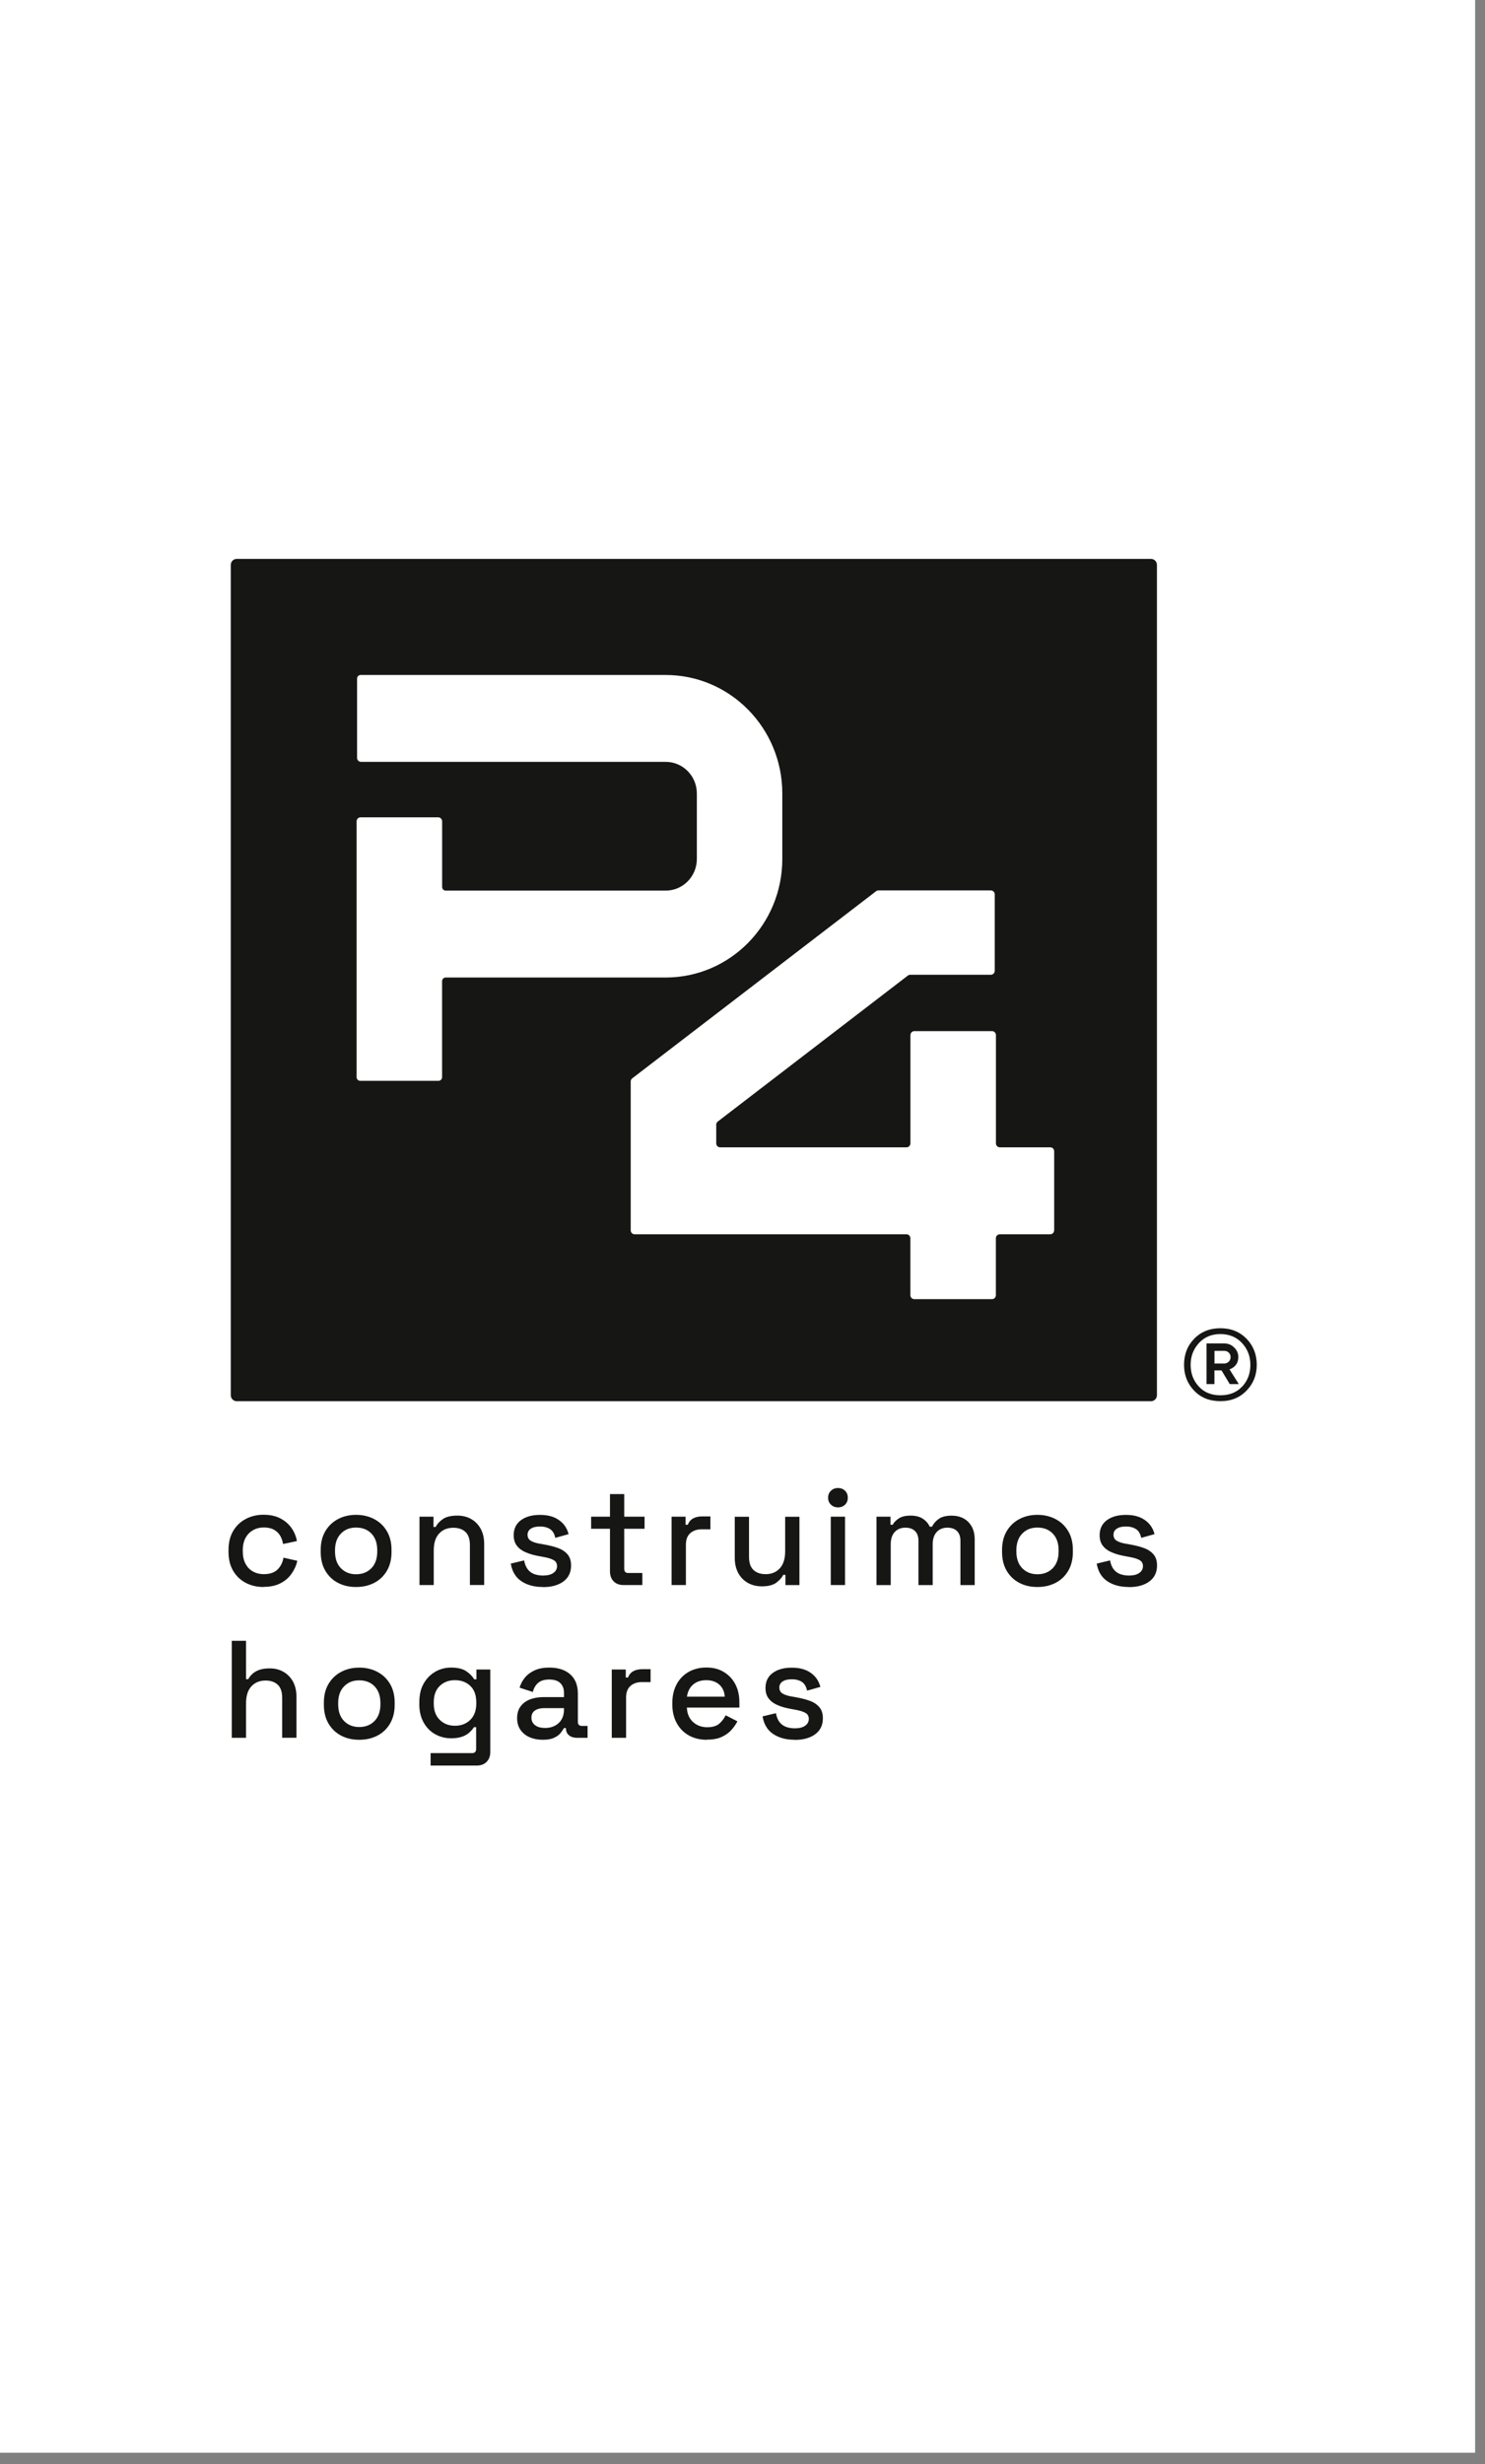 <svg xmlns="http://www.w3.org/2000/svg" width="117" height="194" viewBox="0 0 117 194" fill="none"><rect x="0" y="0" width="117" height="194" fill="#808080" stroke="none"/><g clip-path="url(#clip0_265_421)"><path d="M0 0H116.222V193.1H0V0Z" fill="white"></path><g clip-path="url(#clip1_265_421)"><path d="M90.681 44H18.653C18.393 44 18.182 44.211 18.182 44.471V109.844C18.182 110.104 18.393 110.315 18.653 110.315H90.681C90.941 110.315 91.152 110.104 91.152 109.844V44.471C91.152 44.211 90.941 44 90.681 44Z" fill="#161615"></path><path d="M34.831 77.247V84.804C34.831 84.966 34.704 85.092 34.546 85.092H28.382C28.224 85.092 28.097 84.962 28.097 84.804V64.661C28.097 64.487 28.235 64.348 28.406 64.348H34.526C34.697 64.348 34.835 64.487 34.835 64.661V69.828C34.835 69.99 34.962 70.117 35.12 70.117H52.449C53.803 70.117 54.903 69.001 54.903 67.628V62.469C54.903 61.092 53.803 59.98 52.449 59.98H28.441C28.271 59.98 28.133 59.838 28.133 59.664V53.428C28.133 53.266 28.259 53.14 28.418 53.14H52.446C57.522 53.14 61.636 57.318 61.636 62.469V67.628C61.636 72.78 57.522 76.958 52.446 76.958H35.116C34.958 76.958 34.831 77.088 34.831 77.247Z" fill="white"></path><path d="M83.053 96.859C83.053 97.033 82.915 97.172 82.745 97.172H78.772C78.602 97.172 78.463 97.31 78.463 97.484V101.967C78.463 102.141 78.325 102.28 78.155 102.28H72.034C71.864 102.28 71.726 102.137 71.726 101.967V97.484C71.726 97.31 71.587 97.172 71.417 97.172H50C49.83 97.172 49.692 97.033 49.692 96.859V85.144C49.692 85.045 49.739 84.954 49.814 84.895L69.023 70.165C69.079 70.125 69.142 70.101 69.209 70.101H78.064C78.234 70.101 78.373 70.24 78.373 70.414V76.428C78.373 76.602 78.234 76.74 78.064 76.74H71.718C71.65 76.74 71.583 76.764 71.532 76.803L56.552 88.297C56.473 88.356 56.43 88.451 56.43 88.546V90.014C56.43 90.188 56.568 90.327 56.738 90.327H71.421C71.591 90.327 71.73 90.188 71.73 90.014V81.492C71.73 81.318 71.868 81.179 72.038 81.179H78.159C78.329 81.179 78.468 81.318 78.468 81.492V90.014C78.468 90.188 78.606 90.327 78.776 90.327H82.748C82.919 90.327 83.057 90.465 83.057 90.639V96.851L83.053 96.859Z" fill="white"></path><path d="M20.762 124.942C20.243 124.942 19.776 124.832 19.361 124.614C18.942 124.396 18.613 124.08 18.368 123.665C18.123 123.249 18.004 122.751 18.004 122.169V122.027C18.004 121.445 18.127 120.946 18.368 120.535C18.613 120.123 18.942 119.807 19.361 119.585C19.78 119.364 20.247 119.253 20.762 119.253C21.276 119.253 21.719 119.348 22.083 119.538C22.447 119.728 22.74 119.977 22.962 120.29C23.183 120.602 23.326 120.946 23.393 121.326L22.301 121.556C22.265 121.314 22.186 121.097 22.071 120.899C21.956 120.701 21.79 120.547 21.581 120.428C21.371 120.313 21.106 120.254 20.785 120.254C20.465 120.254 20.192 120.325 19.939 120.468C19.689 120.61 19.488 120.812 19.345 121.077C19.203 121.342 19.128 121.666 19.128 122.042V122.141C19.128 122.521 19.199 122.842 19.345 123.115C19.492 123.388 19.689 123.589 19.939 123.724C20.188 123.862 20.473 123.93 20.785 123.93C21.256 123.93 21.62 123.807 21.866 123.566C22.115 123.32 22.269 123.012 22.336 122.632L23.428 122.881C23.341 123.253 23.187 123.593 22.965 123.906C22.744 124.218 22.451 124.468 22.087 124.654C21.723 124.84 21.284 124.931 20.766 124.931L20.762 124.942Z" fill="#161615"></path><path d="M28.053 124.942C27.515 124.942 27.037 124.832 26.617 124.61C26.198 124.389 25.869 124.068 25.628 123.657C25.387 123.241 25.268 122.751 25.268 122.185V122.023C25.268 121.453 25.387 120.966 25.628 120.555C25.869 120.143 26.198 119.827 26.617 119.601C27.037 119.376 27.515 119.261 28.053 119.261C28.592 119.261 29.07 119.376 29.494 119.601C29.917 119.827 30.245 120.143 30.487 120.555C30.728 120.966 30.847 121.453 30.847 122.023V122.185C30.847 122.751 30.728 123.245 30.487 123.657C30.245 124.072 29.917 124.389 29.494 124.61C29.07 124.832 28.592 124.942 28.053 124.942ZM28.053 123.938C28.548 123.938 28.952 123.779 29.26 123.463C29.569 123.146 29.723 122.707 29.723 122.149V122.05C29.723 121.488 29.569 121.053 29.264 120.737C28.96 120.42 28.556 120.262 28.053 120.262C27.551 120.262 27.167 120.42 26.859 120.737C26.55 121.053 26.396 121.492 26.396 122.05V122.149C26.396 122.711 26.55 123.146 26.859 123.463C27.167 123.779 27.567 123.938 28.053 123.938Z" fill="#161615"></path><path d="M33.051 124.788V119.407H34.154V120.214H34.329C34.431 119.997 34.613 119.791 34.875 119.605C35.136 119.415 35.527 119.32 36.042 119.32C36.449 119.32 36.809 119.411 37.126 119.593C37.442 119.775 37.692 120.032 37.874 120.361C38.056 120.693 38.147 121.089 38.147 121.556V124.784H37.023V121.643C37.023 121.176 36.908 120.832 36.675 120.61C36.441 120.389 36.121 120.278 35.713 120.278C35.246 120.278 34.875 120.432 34.594 120.737C34.313 121.041 34.174 121.484 34.174 122.07V124.788H33.051Z" fill="#161615"></path><path d="M42.776 124.942C42.091 124.942 41.526 124.788 41.075 124.484C40.623 124.179 40.346 123.716 40.244 123.099L41.292 122.849C41.351 123.146 41.45 123.384 41.585 123.558C41.723 123.732 41.897 123.854 42.103 123.93C42.309 124.001 42.534 124.04 42.776 124.04C43.132 124.04 43.405 123.973 43.599 123.835C43.793 123.696 43.888 123.518 43.888 123.301C43.888 123.083 43.797 122.921 43.614 122.822C43.432 122.719 43.163 122.636 42.807 122.573L42.435 122.505C42.072 122.438 41.739 122.347 41.442 122.22C41.146 122.098 40.908 121.928 40.734 121.706C40.56 121.488 40.473 121.208 40.473 120.867C40.473 120.357 40.663 119.965 41.039 119.684C41.419 119.403 41.917 119.265 42.546 119.265C43.175 119.265 43.646 119.399 44.038 119.672C44.43 119.945 44.679 120.313 44.797 120.78L43.749 121.073C43.682 120.745 43.543 120.515 43.334 120.381C43.124 120.246 42.859 120.179 42.546 120.179C42.234 120.179 42 120.234 41.826 120.349C41.652 120.464 41.565 120.622 41.565 120.824C41.565 121.041 41.652 121.204 41.822 121.302C41.992 121.405 42.226 121.481 42.515 121.532L42.898 121.599C43.282 121.666 43.638 121.757 43.959 121.872C44.279 121.987 44.532 122.157 44.718 122.375C44.904 122.592 44.995 122.885 44.995 123.249C44.995 123.787 44.794 124.207 44.394 124.503C43.994 124.8 43.456 124.95 42.78 124.95L42.776 124.942Z" fill="#161615"></path><path d="M49.126 124.788C48.797 124.788 48.536 124.689 48.346 124.495C48.157 124.302 48.058 124.036 48.058 123.708V120.357H46.574V119.407H48.058V117.627H49.181V119.407H50.784V120.357H49.181V123.51C49.181 123.728 49.284 123.839 49.486 123.839H50.61V124.788H49.126Z" fill="#161615"></path><path d="M52.912 124.788V119.407H54.016V120.04H54.19C54.277 119.815 54.416 119.649 54.61 119.542C54.804 119.435 55.041 119.384 55.326 119.384H55.971V120.4H55.282C54.918 120.4 54.622 120.499 54.388 120.701C54.155 120.903 54.04 121.208 54.04 121.623V124.788H52.916H52.912Z" fill="#161615"></path><path d="M60.006 124.887C59.599 124.887 59.235 124.796 58.914 124.614C58.594 124.432 58.345 124.175 58.163 123.839C57.981 123.502 57.89 123.103 57.89 122.64V119.411H59.013V122.565C59.013 123.031 59.128 123.376 59.361 123.597C59.595 123.819 59.919 123.93 60.335 123.93C60.794 123.93 61.162 123.775 61.443 123.467C61.724 123.158 61.862 122.711 61.862 122.129V119.411H62.986V124.792H61.882V123.985H61.708C61.605 124.203 61.423 124.408 61.162 124.602C60.901 124.796 60.513 124.891 60.006 124.891V124.887Z" fill="#161615"></path><path d="M66.02 118.675C65.803 118.675 65.617 118.604 65.47 118.462C65.32 118.319 65.245 118.137 65.245 117.912C65.245 117.686 65.32 117.504 65.47 117.362C65.621 117.219 65.803 117.148 66.02 117.148C66.238 117.148 66.432 117.219 66.578 117.362C66.725 117.504 66.796 117.686 66.796 117.912C66.796 118.137 66.725 118.319 66.578 118.462C66.432 118.604 66.246 118.675 66.02 118.675ZM65.454 124.788V119.407H66.578V124.788H65.454Z" fill="#161615"></path><path d="M69.055 124.788V119.407H70.159V120.04H70.333C70.436 119.85 70.598 119.684 70.823 119.538C71.049 119.391 71.354 119.32 71.741 119.32C72.129 119.32 72.462 119.403 72.707 119.566C72.952 119.728 73.134 119.937 73.257 120.195H73.431C73.553 119.945 73.736 119.74 73.973 119.573C74.21 119.407 74.547 119.324 74.982 119.324C75.33 119.324 75.639 119.395 75.908 119.538C76.177 119.68 76.39 119.89 76.552 120.171C76.715 120.452 76.794 120.8 76.794 121.211V124.792H75.67V121.299C75.67 120.97 75.579 120.717 75.401 120.539C75.223 120.361 74.97 120.27 74.641 120.27C74.293 120.27 74.013 120.385 73.803 120.61C73.593 120.836 73.486 121.16 73.486 121.583V124.792H72.363V121.299C72.363 120.97 72.272 120.717 72.094 120.539C71.915 120.361 71.662 120.27 71.334 120.27C70.986 120.27 70.705 120.385 70.495 120.61C70.285 120.836 70.179 121.16 70.179 121.583V124.792H69.055V124.788Z" fill="#161615"></path><path d="M81.736 124.942C81.198 124.942 80.719 124.832 80.299 124.61C79.88 124.389 79.552 124.068 79.31 123.657C79.069 123.241 78.95 122.751 78.95 122.185V122.023C78.95 121.453 79.069 120.966 79.31 120.555C79.552 120.143 79.88 119.827 80.299 119.601C80.719 119.376 81.198 119.261 81.736 119.261C82.274 119.261 82.752 119.376 83.176 119.601C83.599 119.827 83.927 120.143 84.169 120.555C84.41 120.966 84.529 121.453 84.529 122.023V122.185C84.529 122.751 84.41 123.245 84.169 123.657C83.927 124.072 83.599 124.389 83.176 124.61C82.752 124.832 82.274 124.942 81.736 124.942ZM81.736 123.938C82.23 123.938 82.634 123.779 82.942 123.463C83.251 123.146 83.405 122.707 83.405 122.149V122.05C83.405 121.488 83.251 121.053 82.946 120.737C82.642 120.42 82.238 120.262 81.736 120.262C81.233 120.262 80.849 120.42 80.541 120.737C80.232 121.053 80.078 121.492 80.078 122.05V122.149C80.078 122.711 80.232 123.146 80.541 123.463C80.849 123.779 81.249 123.938 81.736 123.938Z" fill="#161615"></path><path d="M88.94 124.942C88.256 124.942 87.69 124.788 87.239 124.484C86.788 124.179 86.511 123.716 86.408 123.099L87.457 122.849C87.516 123.146 87.615 123.384 87.749 123.558C87.888 123.732 88.062 123.854 88.268 123.93C88.474 124.001 88.699 124.04 88.94 124.04C89.296 124.04 89.57 123.973 89.763 123.835C89.957 123.696 90.052 123.518 90.052 123.301C90.052 123.083 89.961 122.921 89.779 122.822C89.597 122.719 89.328 122.636 88.972 122.573L88.6 122.505C88.236 122.438 87.904 122.347 87.607 122.22C87.31 122.098 87.073 121.928 86.899 121.706C86.725 121.488 86.638 121.208 86.638 120.867C86.638 120.357 86.828 119.965 87.204 119.684C87.583 119.403 88.082 119.265 88.711 119.265C89.34 119.265 89.811 119.399 90.203 119.672C90.594 119.945 90.844 120.313 90.962 120.78L89.914 121.073C89.847 120.745 89.708 120.515 89.498 120.381C89.289 120.246 89.023 120.179 88.711 120.179C88.398 120.179 88.165 120.234 87.991 120.349C87.817 120.464 87.73 120.622 87.73 120.824C87.73 121.041 87.817 121.204 87.987 121.302C88.157 121.405 88.391 121.481 88.679 121.532L89.063 121.599C89.447 121.666 89.803 121.757 90.123 121.872C90.444 121.987 90.697 122.157 90.883 122.375C91.069 122.592 91.16 122.885 91.16 123.249C91.16 123.787 90.958 124.207 90.559 124.503C90.159 124.8 89.621 124.95 88.944 124.95L88.94 124.942Z" fill="#161615"></path><path d="M18.261 136.816V129.176H19.385V132.199H19.559C19.63 132.06 19.737 131.926 19.872 131.795C20.006 131.665 20.184 131.558 20.406 131.475C20.627 131.392 20.908 131.348 21.252 131.348C21.66 131.348 22.02 131.439 22.336 131.621C22.653 131.803 22.902 132.06 23.084 132.389C23.266 132.721 23.357 133.117 23.357 133.584V136.812H22.233V133.671C22.233 133.204 22.119 132.859 21.885 132.638C21.652 132.416 21.331 132.306 20.924 132.306C20.457 132.306 20.085 132.46 19.804 132.765C19.523 133.069 19.385 133.512 19.385 134.098V136.816H18.261Z" fill="#161615"></path><path d="M28.303 136.97C27.765 136.97 27.286 136.86 26.867 136.638C26.447 136.416 26.119 136.096 25.877 135.684C25.636 135.269 25.517 134.778 25.517 134.213V134.05C25.517 133.481 25.636 132.994 25.877 132.583C26.119 132.171 26.447 131.855 26.867 131.629C27.286 131.403 27.765 131.289 28.303 131.289C28.841 131.289 29.32 131.403 29.743 131.629C30.166 131.855 30.495 132.171 30.736 132.583C30.977 132.994 31.096 133.481 31.096 134.05V134.213C31.096 134.778 30.977 135.273 30.736 135.684C30.495 136.1 30.166 136.416 29.743 136.638C29.32 136.86 28.841 136.97 28.303 136.97ZM28.303 135.965C28.797 135.965 29.201 135.807 29.509 135.491C29.818 135.174 29.972 134.735 29.972 134.177V134.078C29.972 133.516 29.818 133.081 29.514 132.765C29.209 132.448 28.805 132.29 28.303 132.29C27.8 132.29 27.416 132.448 27.108 132.765C26.799 133.081 26.645 133.52 26.645 134.078V134.177C26.645 134.739 26.799 135.174 27.108 135.491C27.416 135.807 27.816 135.965 28.303 135.965Z" fill="#161615"></path><path d="M33.039 134.153V133.991C33.039 133.421 33.154 132.939 33.383 132.539C33.612 132.139 33.917 131.831 34.293 131.613C34.669 131.396 35.084 131.285 35.539 131.285C36.062 131.285 36.465 131.384 36.746 131.578C37.027 131.775 37.233 131.985 37.363 132.211H37.537V131.435H38.629V137.92C38.629 138.248 38.534 138.509 38.34 138.707C38.147 138.905 37.886 139 37.549 139H33.925V138.019H37.197C37.407 138.019 37.514 137.908 37.514 137.69V135.977H37.34C37.26 136.108 37.146 136.242 36.999 136.381C36.853 136.519 36.663 136.634 36.425 136.721C36.188 136.808 35.891 136.852 35.535 136.852C35.084 136.852 34.669 136.745 34.285 136.531C33.901 136.317 33.601 136.009 33.375 135.605C33.15 135.202 33.035 134.719 33.035 134.161L33.039 134.153ZM35.844 135.866C36.331 135.866 36.734 135.712 37.051 135.404C37.367 135.095 37.525 134.668 37.525 134.122V134.023C37.525 133.461 37.371 133.03 37.055 132.729C36.738 132.428 36.339 132.278 35.844 132.278C35.349 132.278 34.966 132.428 34.649 132.729C34.333 133.03 34.174 133.461 34.174 134.023V134.122C34.174 134.668 34.333 135.095 34.649 135.404C34.966 135.712 35.365 135.866 35.844 135.866Z" fill="#161615"></path><path d="M42.764 136.97C42.38 136.97 42.036 136.903 41.731 136.772C41.431 136.642 41.189 136.448 41.011 136.195C40.833 135.942 40.742 135.633 40.742 135.269C40.742 134.905 40.829 134.592 41.011 134.347C41.189 134.102 41.434 133.92 41.743 133.797C42.052 133.675 42.404 133.611 42.795 133.611H44.434V133.263C44.434 132.95 44.339 132.701 44.149 132.511C43.959 132.321 43.67 132.226 43.274 132.226C42.879 132.226 42.594 132.317 42.388 132.499C42.186 132.681 42.048 132.919 41.984 133.208L40.936 132.867C41.023 132.575 41.161 132.313 41.355 132.076C41.549 131.839 41.806 131.649 42.123 131.502C42.443 131.356 42.827 131.285 43.278 131.285C43.978 131.285 44.525 131.463 44.928 131.819C45.328 132.175 45.529 132.681 45.529 133.334V135.55C45.529 135.768 45.632 135.878 45.834 135.878H46.293V136.816H45.454C45.201 136.816 44.991 136.749 44.833 136.618C44.671 136.488 44.592 136.31 44.592 136.084V136.052H44.429C44.37 136.163 44.283 136.29 44.168 136.436C44.054 136.583 43.88 136.709 43.654 136.812C43.428 136.919 43.132 136.97 42.76 136.97H42.764ZM42.926 136.041C43.377 136.041 43.741 135.91 44.018 135.653C44.295 135.396 44.434 135.04 44.434 134.588V134.478H42.863C42.566 134.478 42.325 134.541 42.143 134.668C41.961 134.794 41.87 134.984 41.87 135.229C41.87 135.475 41.965 135.673 42.154 135.819C42.344 135.965 42.602 136.037 42.93 136.037L42.926 136.041Z" fill="#161615"></path><path d="M48.2 136.816V131.435H49.304V132.068H49.478C49.565 131.843 49.704 131.676 49.898 131.57C50.091 131.463 50.329 131.411 50.614 131.411H51.258V132.428H50.57C50.206 132.428 49.909 132.527 49.676 132.729C49.443 132.931 49.328 133.235 49.328 133.651V136.816H48.204H48.2Z" fill="#161615"></path><path d="M55.698 136.97C55.152 136.97 54.677 136.856 54.269 136.626C53.862 136.397 53.545 136.072 53.316 135.653C53.086 135.233 52.972 134.751 52.972 134.197V134.066C52.972 133.504 53.086 133.018 53.312 132.598C53.538 132.179 53.854 131.855 54.258 131.625C54.661 131.396 55.128 131.281 55.658 131.281C56.188 131.281 56.627 131.396 57.015 131.625C57.403 131.855 57.708 132.171 57.925 132.579C58.143 132.986 58.254 133.461 58.254 134.007V134.434H54.119C54.135 134.909 54.293 135.285 54.594 135.562C54.895 135.843 55.27 135.981 55.721 135.981C56.145 135.981 56.461 135.886 56.675 135.696C56.889 135.506 57.055 135.289 57.173 135.04L58.099 135.518C57.996 135.72 57.85 135.938 57.656 136.163C57.462 136.389 57.209 136.579 56.897 136.729C56.584 136.883 56.184 136.958 55.698 136.958V136.97ZM54.123 133.576H57.102C57.075 133.168 56.928 132.852 56.667 132.622C56.406 132.393 56.062 132.278 55.642 132.278C55.223 132.278 54.875 132.393 54.61 132.622C54.345 132.852 54.182 133.168 54.123 133.576Z" fill="#161615"></path><path d="M62.614 136.97C61.929 136.97 61.364 136.816 60.912 136.511C60.461 136.207 60.184 135.744 60.081 135.127L61.13 134.877C61.189 135.174 61.288 135.411 61.423 135.586C61.561 135.76 61.735 135.882 61.941 135.957C62.147 136.029 62.372 136.068 62.614 136.068C62.97 136.068 63.243 136.001 63.437 135.862C63.63 135.724 63.725 135.546 63.725 135.328C63.725 135.111 63.635 134.949 63.453 134.85C63.27 134.747 63.002 134.664 62.645 134.6L62.273 134.533C61.91 134.466 61.577 134.375 61.28 134.248C60.984 134.126 60.746 133.955 60.572 133.734C60.398 133.516 60.311 133.235 60.311 132.895C60.311 132.385 60.501 131.993 60.877 131.712C61.257 131.431 61.755 131.293 62.384 131.293C63.013 131.293 63.484 131.427 63.876 131.7C64.264 131.973 64.517 132.341 64.635 132.808L63.587 133.101C63.52 132.772 63.381 132.543 63.172 132.408C62.962 132.274 62.697 132.207 62.384 132.207C62.072 132.207 61.838 132.262 61.664 132.377C61.49 132.492 61.403 132.65 61.403 132.852C61.403 133.069 61.49 133.231 61.66 133.33C61.83 133.433 62.064 133.508 62.353 133.56L62.736 133.627C63.12 133.694 63.476 133.785 63.797 133.9C64.117 134.015 64.37 134.185 64.556 134.403C64.742 134.62 64.833 134.913 64.833 135.277C64.833 135.815 64.632 136.234 64.232 136.531C63.832 136.828 63.294 136.978 62.618 136.978L62.614 136.97Z" fill="#161615"></path><path d="M97.566 106.853C97.566 106.56 97.459 106.303 97.241 106.09C97.024 105.872 96.763 105.765 96.45 105.765H95.061V108.966H95.682V107.89H96.24L96.889 108.966H97.601L96.873 107.811C97.332 107.629 97.562 107.308 97.562 106.853H97.566ZM96.438 107.348H95.686V106.351H96.45C96.596 106.351 96.719 106.398 96.814 106.493C96.909 106.588 96.956 106.703 96.956 106.841C96.956 106.988 96.909 107.11 96.806 107.205C96.707 107.3 96.584 107.348 96.438 107.348Z" fill="#161615"></path><path d="M98.215 105.401C97.676 104.847 96.992 104.57 96.153 104.57C95.314 104.57 94.63 104.843 94.092 105.393C93.554 105.943 93.289 106.628 93.289 107.447C93.289 108.266 93.554 108.93 94.08 109.48C94.606 110.034 95.299 110.311 96.153 110.311C97.008 110.311 97.676 110.034 98.215 109.48C98.749 108.926 99.018 108.25 99.018 107.447C99.018 106.644 98.749 105.951 98.215 105.397V105.401ZM97.87 109.156C97.443 109.619 96.869 109.848 96.153 109.848C95.437 109.848 94.875 109.619 94.448 109.156C94.021 108.693 93.807 108.123 93.807 107.451C93.807 106.778 94.025 106.216 94.456 105.741C94.887 105.267 95.453 105.029 96.153 105.029C96.853 105.029 97.423 105.267 97.858 105.738C98.294 106.208 98.515 106.782 98.515 107.455C98.515 108.127 98.302 108.697 97.874 109.16L97.87 109.156Z" fill="#161615"></path></g></g><defs><clipPath id="clip0_265_421"><rect width="116.222" height="193.104" fill="white"></rect></clipPath><clipPath id="clip1_265_421"><rect width="81.018" height="95" fill="white" transform="translate(18 44)"></rect></clipPath></defs></svg>
